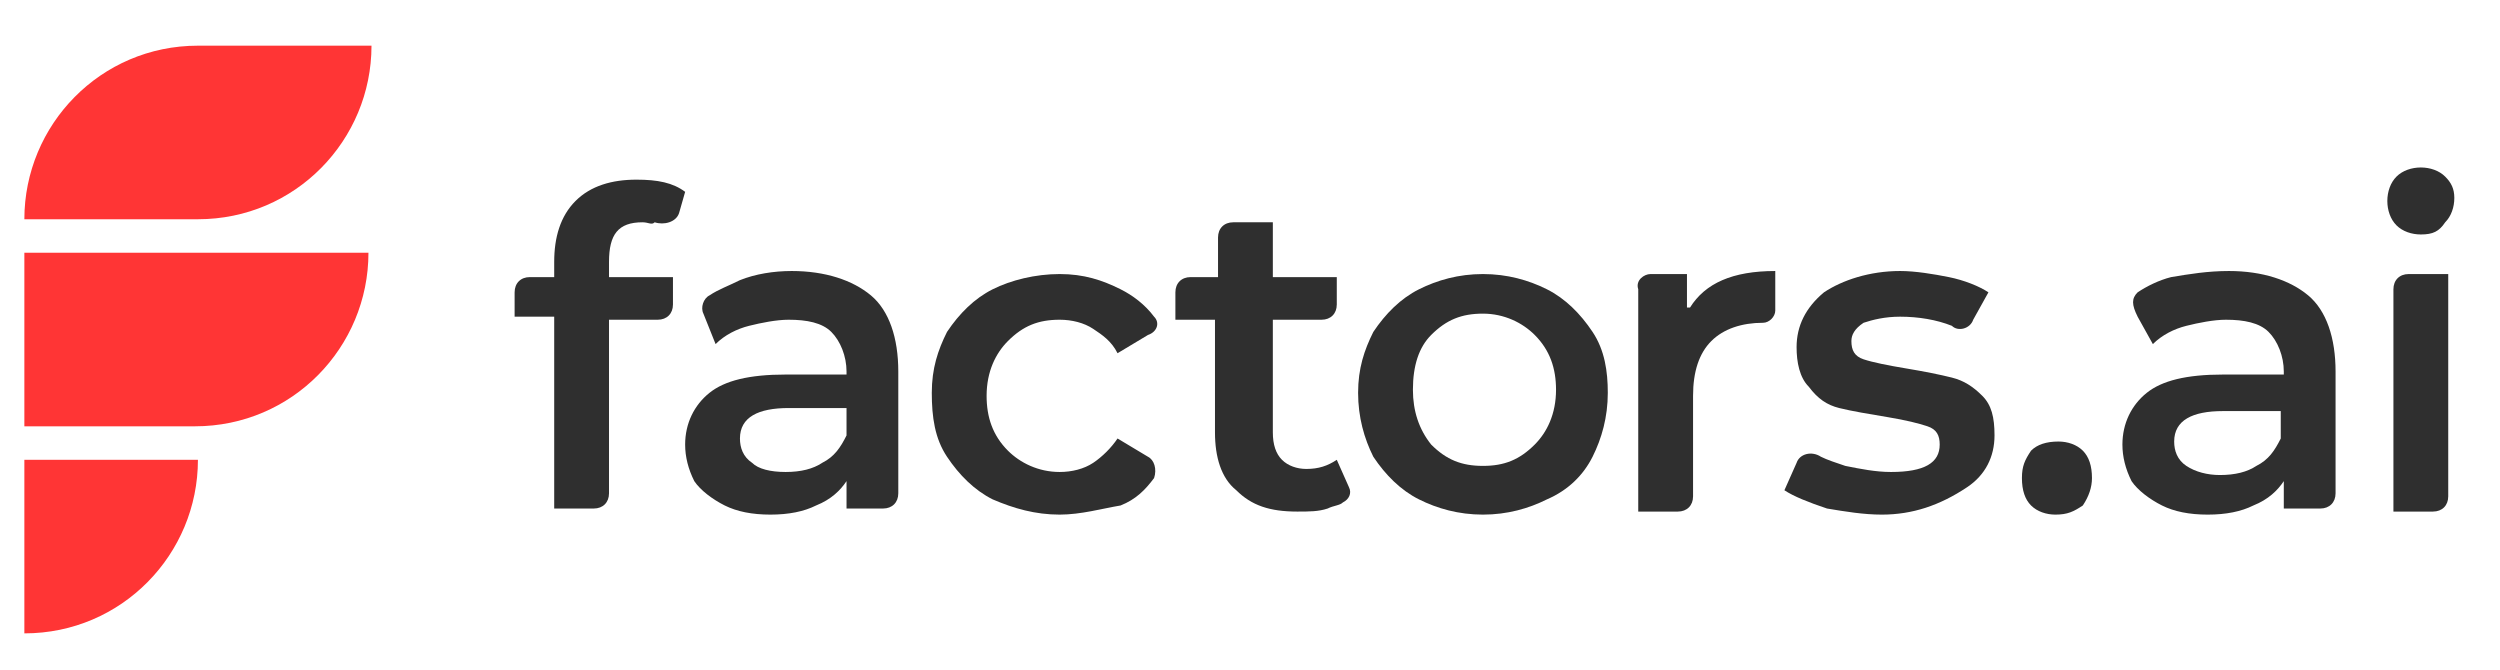 <?xml version="1.0" encoding="utf-8"?>
<!-- Generator: Adobe Illustrator 28.3.0, SVG Export Plug-In . SVG Version: 6.00 Build 0)  -->
<svg version="1.1" id="Vrstva_1" xmlns="http://www.w3.org/2000/svg" xmlns:xlink="http://www.w3.org/1999/xlink" x="0px" y="0px"
	 viewBox="0 0 82.1 22" style="enable-background:new 0 0 82.1 22;" xml:space="preserve">
<style type="text/css">
	.st0{fill:#FF3535;}
	.st1{fill:#2F2F2F;}
</style>
<g>
	<g>
		<path class="st0" d="M0.8,15.1h5.7c0,3.1-2.5,5.7-5.7,5.7V15.1z"/>
		<path class="st0" d="M0.8,8.3h11.3c0,3.1-2.5,5.7-5.7,5.7H0.8V8.3z"/>
		<path class="st0" d="M0.8,7.2c0-3.1,2.5-5.7,5.7-5.7h5.7c0,3.1-2.5,5.7-5.7,5.7H0.8z"/>
	</g>
	<path class="st1" d="M21.1,7.3c-0.8,0-1.1,0.4-1.1,1.3v0.5h2.1V10c0,0.3-0.2,0.5-0.5,0.5H20v5.7c0,0.3-0.2,0.5-0.5,0.5h-1.3v-6.3
		h-1.3V9.6c0-0.3,0.2-0.5,0.5-0.5h0.8V8.6c0-0.8,0.2-1.5,0.7-2c0.5-0.5,1.2-0.7,2-0.7c0.7,0,1.2,0.1,1.6,0.4L22.3,7
		c-0.1,0.3-0.5,0.4-0.8,0.3C21.4,7.4,21.3,7.3,21.1,7.3z"/>
	<path class="st1" d="M26,8.9c1.1,0,2,0.3,2.6,0.8c0.6,0.5,0.9,1.4,0.9,2.5v4c0,0.3-0.2,0.5-0.5,0.5h-1.2v-0.9
		c-0.2,0.3-0.5,0.6-1,0.8c-0.4,0.2-0.9,0.3-1.5,0.3c-0.6,0-1.1-0.1-1.5-0.3c-0.4-0.2-0.8-0.5-1-0.8c-0.2-0.4-0.3-0.8-0.3-1.2
		c0-0.7,0.3-1.3,0.8-1.7c0.5-0.4,1.3-0.6,2.5-0.6h2v-0.1c0-0.5-0.2-1-0.5-1.3c-0.3-0.3-0.8-0.4-1.4-0.4c-0.4,0-0.9,0.1-1.3,0.2
		c-0.4,0.1-0.8,0.3-1.1,0.6l-0.4-1c-0.1-0.2,0-0.5,0.2-0.6c0.3-0.2,0.6-0.3,1-0.5C24.8,9,25.4,8.9,26,8.9z M25.8,15.5
		c0.5,0,0.9-0.1,1.2-0.3c0.4-0.2,0.6-0.5,0.8-0.9v-0.9h-1.9c-1,0-1.6,0.3-1.6,1c0,0.3,0.1,0.6,0.4,0.8
		C24.9,15.4,25.3,15.5,25.8,15.5z"/>
	<path class="st1" d="M34.8,16.9c-0.8,0-1.5-0.2-2.2-0.5c-0.6-0.3-1.1-0.8-1.5-1.4c-0.4-0.6-0.5-1.3-0.5-2.1c0-0.8,0.2-1.4,0.5-2
		c0.4-0.6,0.9-1.1,1.5-1.4c0.6-0.3,1.4-0.5,2.2-0.5c0.8,0,1.4,0.2,2,0.5c0.4,0.2,0.8,0.5,1.1,0.9c0.2,0.2,0.1,0.5-0.2,0.6l-1,0.6
		c-0.2-0.4-0.5-0.6-0.8-0.8c-0.3-0.2-0.7-0.3-1.1-0.3c-0.7,0-1.2,0.2-1.7,0.7c-0.4,0.4-0.7,1-0.7,1.8c0,0.7,0.2,1.3,0.7,1.8
		c0.4,0.4,1,0.7,1.7,0.7c0.4,0,0.8-0.1,1.1-0.3c0.3-0.2,0.6-0.5,0.8-0.8l1,0.6c0.2,0.1,0.3,0.4,0.2,0.7c-0.3,0.4-0.6,0.7-1.1,0.9
		C36.2,16.7,35.5,16.9,34.8,16.9z"/>
	<path class="st1" d="M44.3,16c0.1,0.2,0,0.4-0.2,0.5c-0.1,0.1-0.3,0.1-0.5,0.2c-0.3,0.1-0.6,0.1-1,0.1c-0.9,0-1.5-0.2-2-0.7
		c-0.5-0.4-0.7-1.1-0.7-1.9v-3.7h-1.3V9.6c0-0.3,0.2-0.5,0.5-0.5H40V7.8c0-0.3,0.2-0.5,0.5-0.5h1.3v1.8h2.1V10
		c0,0.3-0.2,0.5-0.5,0.5h-1.6v3.7c0,0.4,0.1,0.7,0.3,0.9c0.2,0.2,0.5,0.3,0.8,0.3c0.4,0,0.7-0.1,1-0.3L44.3,16z"/>
	<path class="st1" d="M48.7,16.9c-0.8,0-1.5-0.2-2.1-0.5c-0.6-0.3-1.1-0.8-1.5-1.4c-0.3-0.6-0.5-1.3-0.5-2.1c0-0.8,0.2-1.4,0.5-2
		c0.4-0.6,0.9-1.1,1.5-1.4c0.6-0.3,1.3-0.5,2.1-0.5c0.8,0,1.5,0.2,2.1,0.5c0.6,0.3,1.1,0.8,1.5,1.4c0.4,0.6,0.5,1.3,0.5,2
		c0,0.8-0.2,1.5-0.5,2.1c-0.3,0.6-0.8,1.1-1.5,1.4C50.2,16.7,49.5,16.9,48.7,16.9z M48.7,15.3c0.7,0,1.2-0.2,1.7-0.7
		c0.4-0.4,0.7-1,0.7-1.8c0-0.7-0.2-1.3-0.7-1.8c-0.4-0.4-1-0.7-1.7-0.7c-0.7,0-1.2,0.2-1.7,0.7c-0.4,0.4-0.6,1-0.6,1.8
		c0,0.7,0.2,1.3,0.6,1.8C47.5,15.1,48,15.3,48.7,15.3z"/>
	<path class="st1" d="M55.5,10.1c0.5-0.8,1.4-1.2,2.8-1.2v1.3c0,0.2-0.2,0.4-0.4,0.4l0,0c-0.7,0-1.3,0.2-1.7,0.6
		c-0.4,0.4-0.6,1-0.6,1.8v3.3c0,0.3-0.2,0.5-0.5,0.5h-1.3V9.5C53.7,9.2,54,9,54.2,9h1.2V10.1z"/>
	<path class="st1" d="M61.8,16.9c-0.6,0-1.2-0.1-1.8-0.2c-0.6-0.2-1.1-0.4-1.4-0.6l0.4-0.9c0.1-0.3,0.5-0.4,0.8-0.2
		c0.2,0.1,0.5,0.2,0.8,0.3c0.5,0.1,1,0.2,1.5,0.2c1.1,0,1.6-0.3,1.6-0.9c0-0.3-0.1-0.5-0.4-0.6c-0.3-0.1-0.7-0.2-1.3-0.3
		c-0.6-0.1-1.2-0.2-1.6-0.3c-0.4-0.1-0.7-0.3-1-0.7c-0.3-0.3-0.4-0.8-0.4-1.3c0-0.7,0.3-1.3,0.9-1.8c0.6-0.4,1.5-0.7,2.5-0.7
		c0.5,0,1.1,0.1,1.6,0.2c0.5,0.1,1,0.3,1.3,0.5l-0.5,0.9c-0.1,0.3-0.5,0.4-0.7,0.2c-0.5-0.2-1.1-0.3-1.7-0.3c-0.5,0-0.9,0.1-1.2,0.2
		c-0.3,0.2-0.4,0.4-0.4,0.6c0,0.3,0.1,0.5,0.4,0.6c0.3,0.1,0.8,0.2,1.4,0.3c0.6,0.1,1.1,0.2,1.5,0.3c0.4,0.1,0.7,0.3,1,0.6
		c0.3,0.3,0.4,0.7,0.4,1.3c0,0.7-0.3,1.3-0.9,1.7C63.7,16.6,62.8,16.9,61.8,16.9z"/>
	<g>
		<g>
			<path class="st1" d="M67.5,16.9c-0.3,0-0.6-0.1-0.8-0.3c-0.2-0.2-0.3-0.5-0.3-0.9c0-0.4,0.1-0.6,0.3-0.9c0.2-0.2,0.5-0.3,0.9-0.3
				c0.3,0,0.6,0.1,0.8,0.3c0.2,0.2,0.3,0.5,0.3,0.9c0,0.3-0.1,0.6-0.3,0.9C68.1,16.8,67.9,16.9,67.5,16.9z"/>
			<path class="st1" d="M73.2,8.9c1.1,0,2,0.3,2.6,0.8c0.6,0.5,0.9,1.4,0.9,2.5v4c0,0.3-0.2,0.5-0.5,0.5H75v-0.9
				c-0.2,0.3-0.5,0.6-1,0.8c-0.4,0.2-0.9,0.3-1.5,0.3c-0.6,0-1.1-0.1-1.5-0.3c-0.4-0.2-0.8-0.5-1-0.8c-0.2-0.4-0.3-0.8-0.3-1.2
				c0-0.7,0.3-1.3,0.8-1.7c0.5-0.4,1.3-0.6,2.5-0.6h2v-0.1c0-0.5-0.2-1-0.5-1.3c-0.3-0.3-0.8-0.4-1.4-0.4c-0.4,0-0.9,0.1-1.3,0.2
				c-0.4,0.1-0.8,0.3-1.1,0.6l-0.5-0.9C70,10,70,9.8,70.2,9.6c0.3-0.2,0.7-0.4,1.1-0.5C71.9,9,72.5,8.9,73.2,8.9z M72.9,15.6
				c0.5,0,0.9-0.1,1.2-0.3c0.4-0.2,0.6-0.5,0.8-0.9v-0.9H73c-1,0-1.6,0.3-1.6,1c0,0.3,0.1,0.6,0.4,0.8
				C72.1,15.5,72.5,15.6,72.9,15.6z"/>
			<path class="st1" d="M78.6,9.5c0-0.3,0.2-0.5,0.5-0.5h1.3v7.3c0,0.3-0.2,0.5-0.5,0.5h-1.3V9.5z M79.5,7.7c-0.3,0-0.6-0.1-0.8-0.3
				c-0.2-0.2-0.3-0.5-0.3-0.8c0-0.3,0.1-0.6,0.3-0.8c0.2-0.2,0.5-0.3,0.8-0.3c0.3,0,0.6,0.1,0.8,0.3c0.2,0.2,0.3,0.4,0.3,0.7
				c0,0.3-0.1,0.6-0.3,0.8C80.1,7.6,79.9,7.7,79.5,7.7z"/>
		</g>
	</g>
</g>
</svg>
